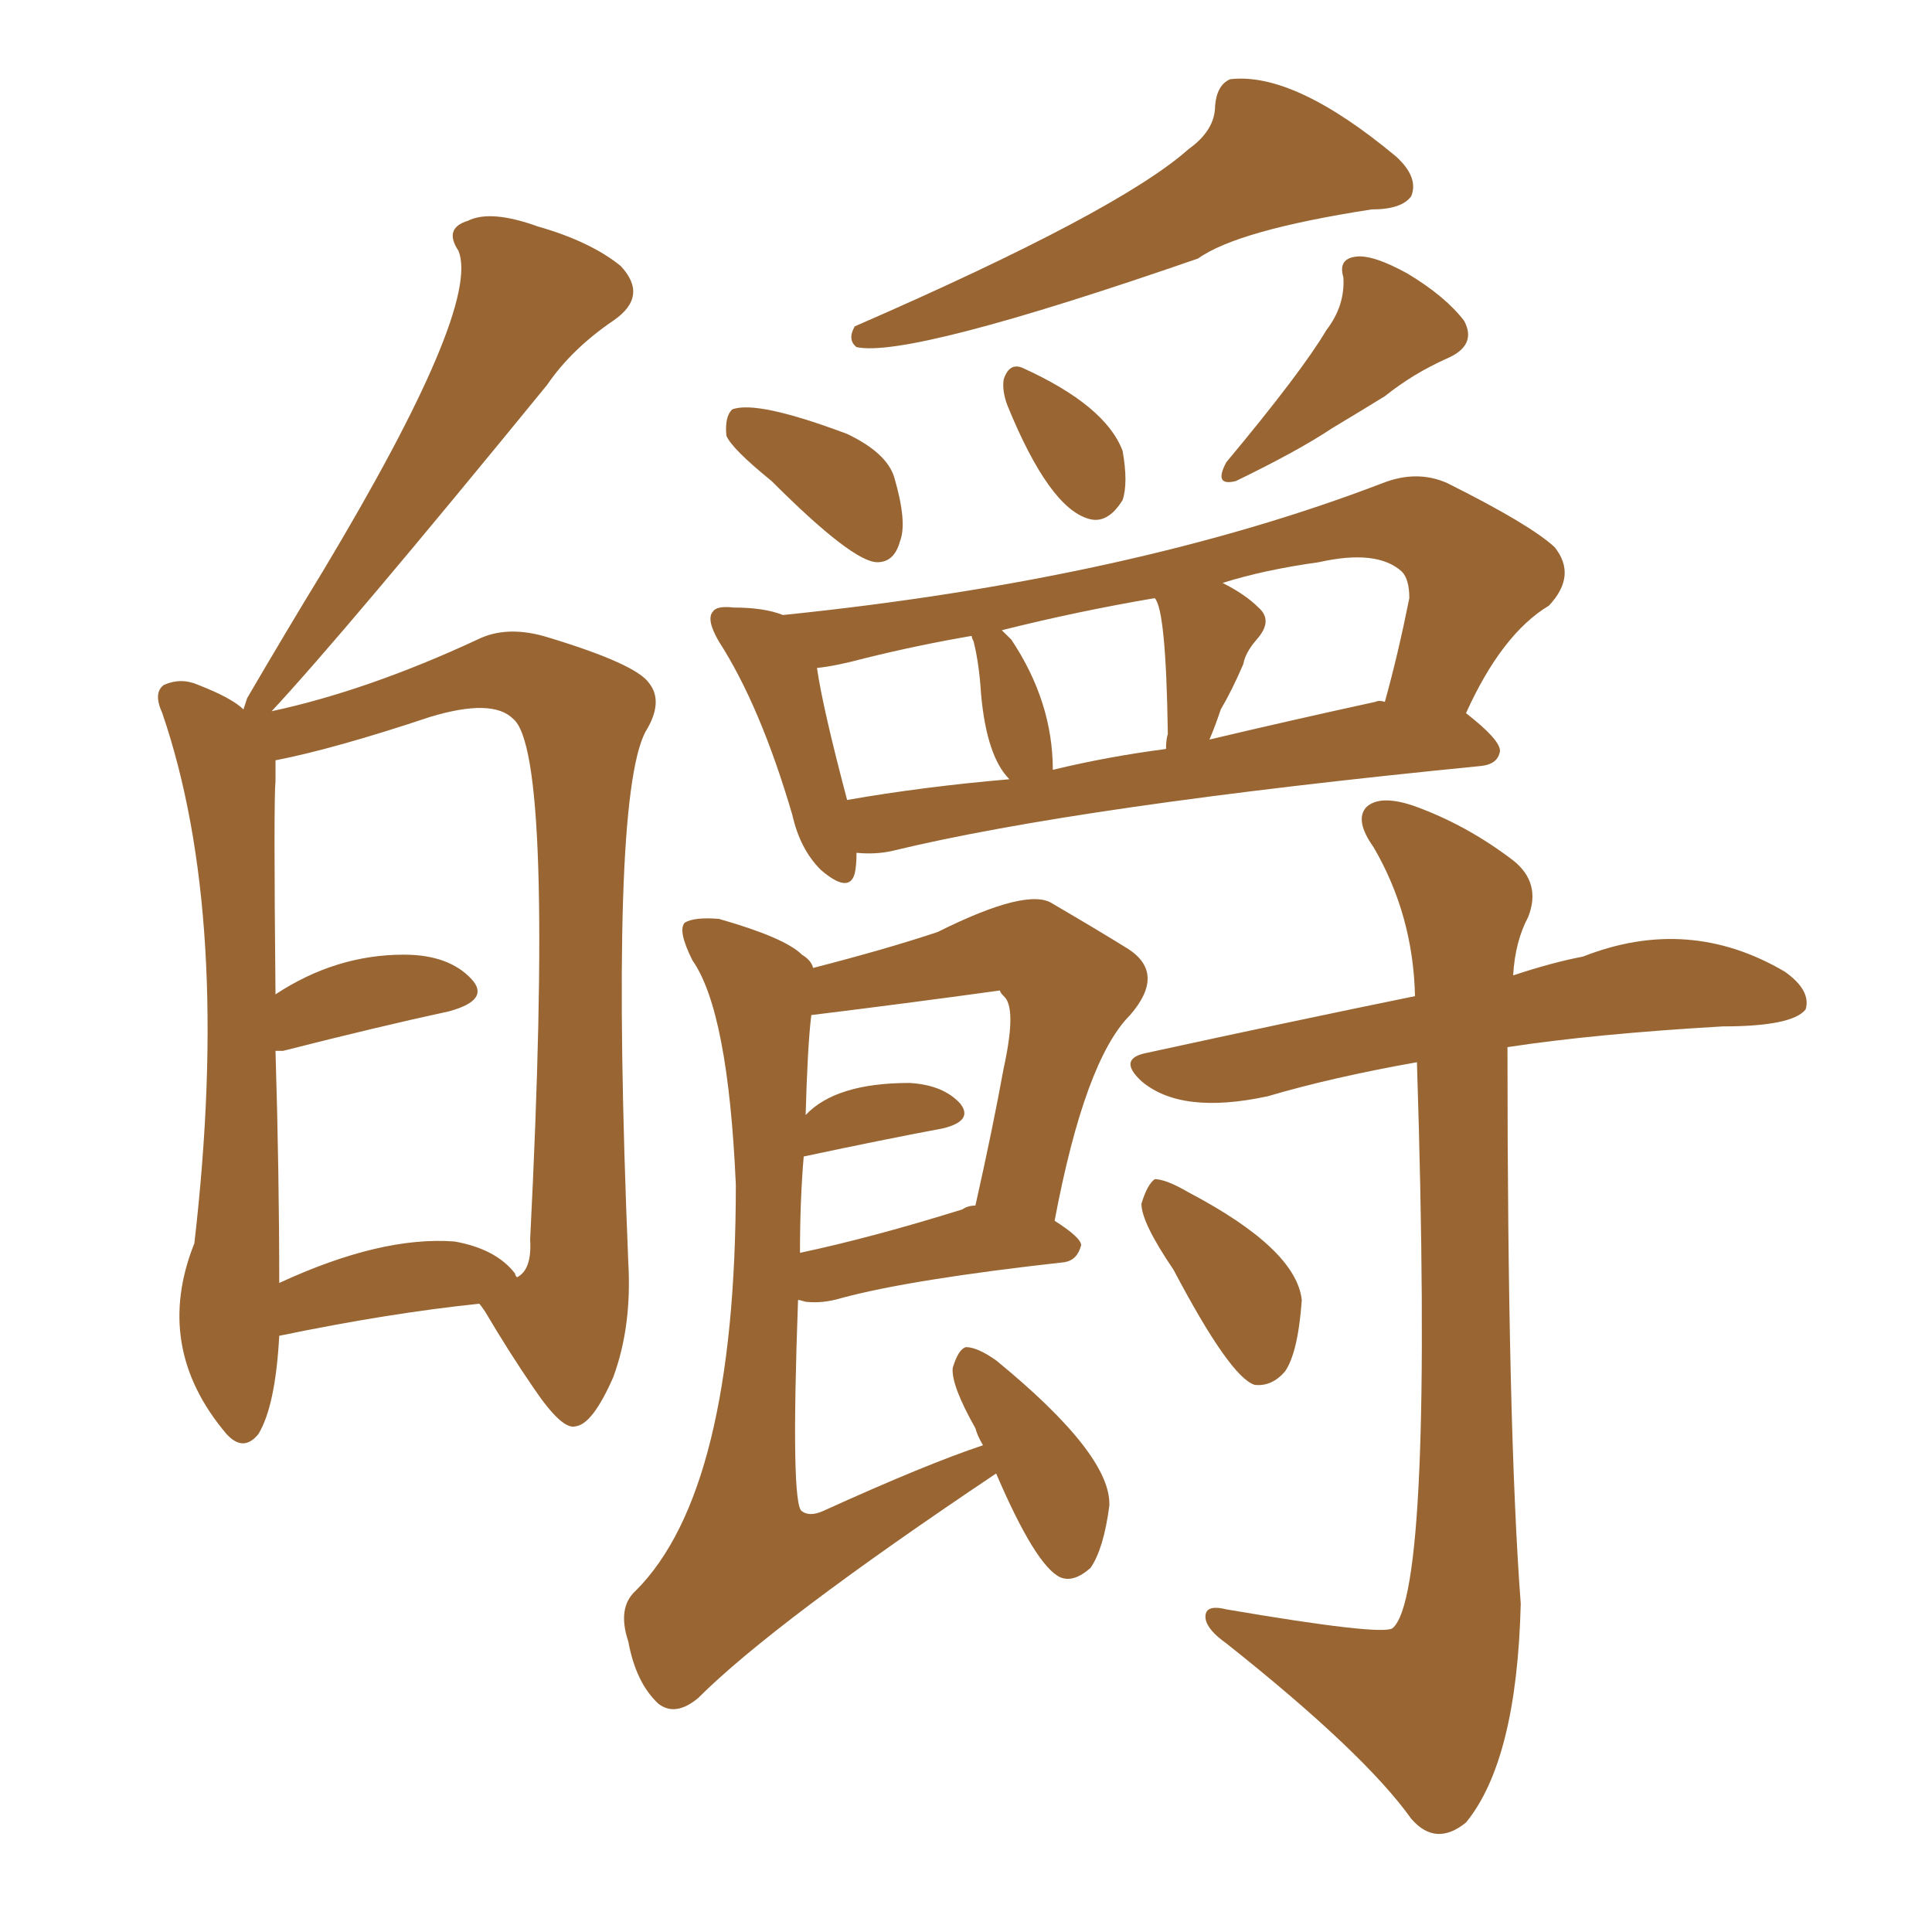 <svg xmlns="http://www.w3.org/2000/svg" xmlns:xlink="http://www.w3.org/1999/xlink" width="150" height="150"><path fill="#996633" padding="10" d="M21.68 103.71L21.68 103.71Q21.39 109.13 20.07 111.33L20.07 111.33Q18.90 112.79 17.58 111.33L17.58 111.33Q11.87 104.59 15.09 96.53L15.09 96.53Q18.02 71.19 12.60 55.37L12.60 55.37Q11.87 53.76 12.74 53.17L12.74 53.17Q14.06 52.59 15.38 53.17L15.38 53.17Q18.02 54.20 18.90 55.08L18.90 55.08Q19.04 54.64 19.19 54.20L19.19 54.20Q22.27 48.93 25.05 44.38L25.05 44.38Q37.35 23.88 35.60 19.48L35.60 19.48Q34.42 17.72 36.33 17.14L36.33 17.14Q38.09 16.26 41.75 17.58L41.75 17.58Q45.85 18.75 48.19 20.65L48.19 20.65Q50.39 23.00 47.61 24.90L47.61 24.90Q44.38 27.10 42.48 29.88L42.48 29.88Q26.81 49.07 21.09 55.22L21.09 55.22Q28.56 53.61 37.06 49.66L37.06 49.66Q39.40 48.49 42.63 49.51L42.63 49.51Q49.37 51.56 50.39 53.03L50.39 53.03Q51.56 54.49 50.10 56.84L50.10 56.84Q47.31 62.26 48.78 98.00L48.78 98.00Q49.07 102.98 47.61 106.93L47.61 106.93Q46.00 110.60 44.68 110.74L44.68 110.74Q43.65 111.04 41.46 107.81L41.46 107.81Q39.55 105.03 37.65 101.81L37.65 101.81Q37.35 101.37 37.21 101.22L37.21 101.22Q30.18 101.95 21.68 103.71ZM39.99 98.88L39.99 98.88Q39.99 99.02 40.14 99.17L40.14 99.17Q41.31 98.58 41.16 96.24L41.16 96.24Q43.07 58.45 39.84 55.81L39.84 55.81Q38.23 54.20 33.40 55.66L33.40 55.66Q25.93 58.15 21.39 59.03L21.39 59.03Q21.39 59.62 21.39 60.64L21.39 60.64Q21.24 62.11 21.39 77.20L21.39 77.20Q26.07 74.12 31.35 74.12L31.35 74.12Q34.86 74.12 36.62 76.03L36.62 76.03Q38.09 77.64 34.86 78.52L34.86 78.52Q29.44 79.69 21.97 81.59L21.97 81.59Q21.53 81.59 21.39 81.59L21.39 81.59Q21.68 91.11 21.68 99.61L21.68 99.61Q29.59 95.95 35.30 96.39L35.30 96.39Q38.53 96.97 39.99 98.88ZM92.29 11.57L92.29 11.57Q94.34 10.11 94.34 8.20L94.34 8.20Q94.48 6.59 95.51 6.15L95.51 6.15Q100.49 5.57 108.40 12.16L108.40 12.16Q110.16 13.77 109.57 15.23L109.57 15.23Q108.84 16.26 106.49 16.26L106.49 16.26Q96.09 17.87 93.02 20.07L93.02 20.07Q70.61 27.83 66.50 26.95L66.50 26.95Q65.77 26.37 66.36 25.34L66.36 25.34Q86.87 16.41 92.29 11.57ZM59.91 37.35L59.91 37.35Q56.84 34.86 56.40 33.84L56.40 33.84Q56.25 32.37 56.84 31.79L56.84 31.79Q58.74 31.05 65.77 33.69L65.77 33.69Q68.85 35.16 69.43 37.06L69.43 37.06Q70.46 40.58 69.87 42.04L69.87 42.04Q69.43 43.65 68.12 43.65L68.12 43.65Q66.21 43.65 59.91 37.35ZM78.22 31.49L78.22 31.49Q77.78 30.32 77.93 29.44L77.93 29.44Q78.37 28.13 79.39 28.56L79.39 28.56Q85.84 31.49 87.16 35.01L87.16 35.01Q87.60 37.50 87.16 38.82L87.16 38.82Q85.99 40.72 84.52 40.28L84.52 40.28Q81.45 39.40 78.22 31.49ZM102.98 25.63L102.98 25.63Q104.44 23.73 104.30 21.53L104.30 21.53Q103.86 20.07 105.32 19.92L105.32 19.92Q106.64 19.78 109.28 21.24L109.28 21.24Q112.21 23.00 113.67 24.90L113.67 24.90Q114.70 26.81 112.35 27.83L112.35 27.83Q109.72 29.00 107.52 30.76L107.52 30.76Q105.62 31.93 103.42 33.25L103.42 33.25Q100.78 35.01 95.95 37.35L95.95 37.35Q94.19 37.79 95.21 35.89L95.21 35.89Q101.07 28.86 102.98 25.63ZM66.50 66.21L66.50 66.21Q66.50 67.24 66.36 67.82L66.36 67.82Q65.92 69.43 63.72 67.53L63.72 67.53Q62.11 65.92 61.52 63.28L61.52 63.28Q59.03 54.79 55.81 49.80L55.81 49.80Q54.79 48.05 55.37 47.46L55.37 47.46Q55.66 47.02 56.98 47.17L56.98 47.17Q59.33 47.17 60.79 47.75L60.79 47.75Q87.89 44.97 107.37 37.50L107.37 37.50Q110.01 36.47 112.35 37.50L112.35 37.50Q118.80 40.72 120.70 42.48L120.70 42.48Q122.46 44.68 120.26 47.02L120.26 47.02Q116.60 49.22 113.82 55.37L113.82 55.37Q116.46 57.42 116.46 58.30L116.46 58.30Q116.31 59.33 114.99 59.47L114.99 59.47Q83.79 62.55 69.29 66.06L69.29 66.06Q67.97 66.36 66.50 66.21ZM106.79 54.49L106.79 54.49Q107.08 54.35 107.52 54.49L107.52 54.49Q108.54 50.83 109.42 46.44L109.42 46.44Q109.42 44.97 108.84 44.38L108.84 44.38Q106.93 42.63 102.39 43.65L102.39 43.65Q98.14 44.24 94.92 45.26L94.92 45.26Q96.68 46.14 97.71 47.17L97.71 47.17Q98.88 48.19 97.56 49.66L97.56 49.66Q96.68 50.68 96.53 51.56L96.53 51.56Q95.65 53.61 94.78 55.08L94.78 55.08Q94.34 56.40 93.90 57.42L93.90 57.42Q100.05 55.96 106.79 54.49ZM81.74 59.77L81.74 59.77Q85.99 58.74 90.53 58.15L90.53 58.15Q90.53 57.42 90.67 56.98L90.67 56.98Q90.53 47.31 89.65 46.44L89.65 46.44Q83.64 47.46 77.78 48.93L77.78 48.93Q78.08 49.22 78.52 49.66L78.52 49.66Q81.74 54.49 81.74 59.77ZM65.77 62.11L65.77 62.11Q71.63 61.08 78.37 60.50L78.37 60.50Q76.61 58.74 76.17 53.91L76.17 53.91Q76.03 51.56 75.59 49.80L75.59 49.80Q75.44 49.51 75.44 49.37L75.44 49.37Q71.19 50.10 67.09 51.12L67.09 51.12Q64.89 51.71 63.43 51.86L63.43 51.86Q63.87 54.93 65.77 62.11ZM77.34 114.40L77.34 114.40Q60.06 125.98 54.20 131.84L54.20 131.84Q52.44 133.30 51.12 132.28L51.12 132.28Q49.37 130.66 48.78 127.44L48.78 127.44Q47.90 124.80 49.37 123.49L49.37 123.49Q57.13 115.72 57.13 91.99L57.13 91.99Q56.54 78.52 53.76 74.56L53.76 74.56Q52.59 72.22 53.17 71.63L53.17 71.63Q53.91 71.19 55.81 71.34L55.81 71.34Q60.94 72.80 62.26 74.12L62.26 74.12Q62.99 74.56 63.13 75.15L63.13 75.15Q68.85 73.68 72.80 72.36L72.80 72.36Q79.83 68.85 81.74 70.17L81.74 70.17Q85.25 72.22 87.60 73.68L87.60 73.68Q90.53 75.59 87.74 78.81L87.74 78.81Q84.23 82.32 81.88 94.78L81.88 94.78Q83.94 96.09 83.94 96.68L83.94 96.68Q83.64 97.85 82.62 98.00L82.62 98.00Q70.75 99.32 65.33 100.78L65.33 100.78Q63.87 101.22 62.55 101.07L62.55 101.07Q62.11 100.93 61.96 100.93L61.96 100.93Q61.38 116.89 62.26 117.33L62.26 117.33Q62.84 117.77 63.87 117.33L63.87 117.33Q71.92 113.67 76.32 112.21L76.32 112.21Q75.88 111.47 75.73 110.89L75.73 110.89Q73.83 107.52 73.97 106.20L73.97 106.20Q74.41 104.74 75 104.59L75 104.59Q75.88 104.59 77.34 105.62L77.34 105.62Q86.28 112.94 86.13 116.89L86.13 116.89Q85.69 120.26 84.67 121.73L84.67 121.73Q83.35 122.90 82.32 122.46L82.32 122.46Q80.42 121.58 77.34 114.40ZM62.40 89.79L62.40 89.79Q62.11 93.16 62.11 97.27L62.11 97.27Q67.68 96.09 74.71 93.90L74.71 93.90Q75.15 93.60 75.73 93.60L75.73 93.60Q77.05 87.74 77.93 82.91L77.93 82.91Q78.96 78.22 77.93 77.34L77.93 77.34Q77.64 77.05 77.64 76.90L77.64 76.90Q70.17 77.93 62.99 78.81L62.99 78.81Q62.70 81.15 62.55 86.57L62.55 86.57Q64.89 84.08 70.61 84.08L70.61 84.08Q73.24 84.23 74.56 85.69L74.56 85.69Q75.59 87.01 73.24 87.60L73.24 87.60Q68.55 88.48 62.40 89.79ZM110.01 82.47L110.01 82.47Q103.42 83.64 98.44 85.11L98.44 85.11Q91.70 86.57 88.62 83.94L88.62 83.94Q86.72 82.18 89.06 81.74L89.06 81.74Q100.49 79.25 109.86 77.34L109.86 77.34Q109.72 71.04 106.64 65.77L106.64 65.77Q105.18 63.72 106.05 62.70L106.05 62.70Q107.08 61.67 109.72 62.55L109.72 62.55Q113.82 64.01 117.48 66.80L117.48 66.80Q119.68 68.55 118.65 71.19L118.65 71.19Q117.63 73.10 117.48 75.73L117.48 75.73Q120.56 74.71 122.90 74.27L122.90 74.27Q131.10 71.04 138.57 75.44L138.57 75.44Q140.63 76.90 140.19 78.37L140.19 78.37Q139.16 79.69 133.74 79.69L133.74 79.69Q123.78 80.27 117.04 81.30L117.04 81.30Q117.04 110.89 118.07 124.51L118.07 124.51Q117.77 136.67 113.82 141.50L113.82 141.50Q111.47 143.41 109.57 141.21L109.57 141.21Q105.91 136.08 95.21 127.59L95.21 127.59Q93.75 126.56 93.60 125.68L93.60 125.68Q93.46 124.51 95.21 124.95L95.21 124.95Q107.23 127.00 108.11 126.42L108.11 126.42Q111.33 123.78 110.01 82.47ZM91.11 98.58L91.11 98.58L91.11 98.58Q88.62 94.92 88.62 93.46L88.62 93.46Q89.06 91.99 89.65 91.55L89.65 91.55Q90.53 91.55 92.29 92.58L92.29 92.58Q100.63 96.97 101.07 100.93L101.07 100.93Q100.78 105.03 99.76 106.49L99.76 106.49Q98.73 107.67 97.41 107.52L97.41 107.52Q95.51 106.93 91.11 98.58Z"/></svg>
